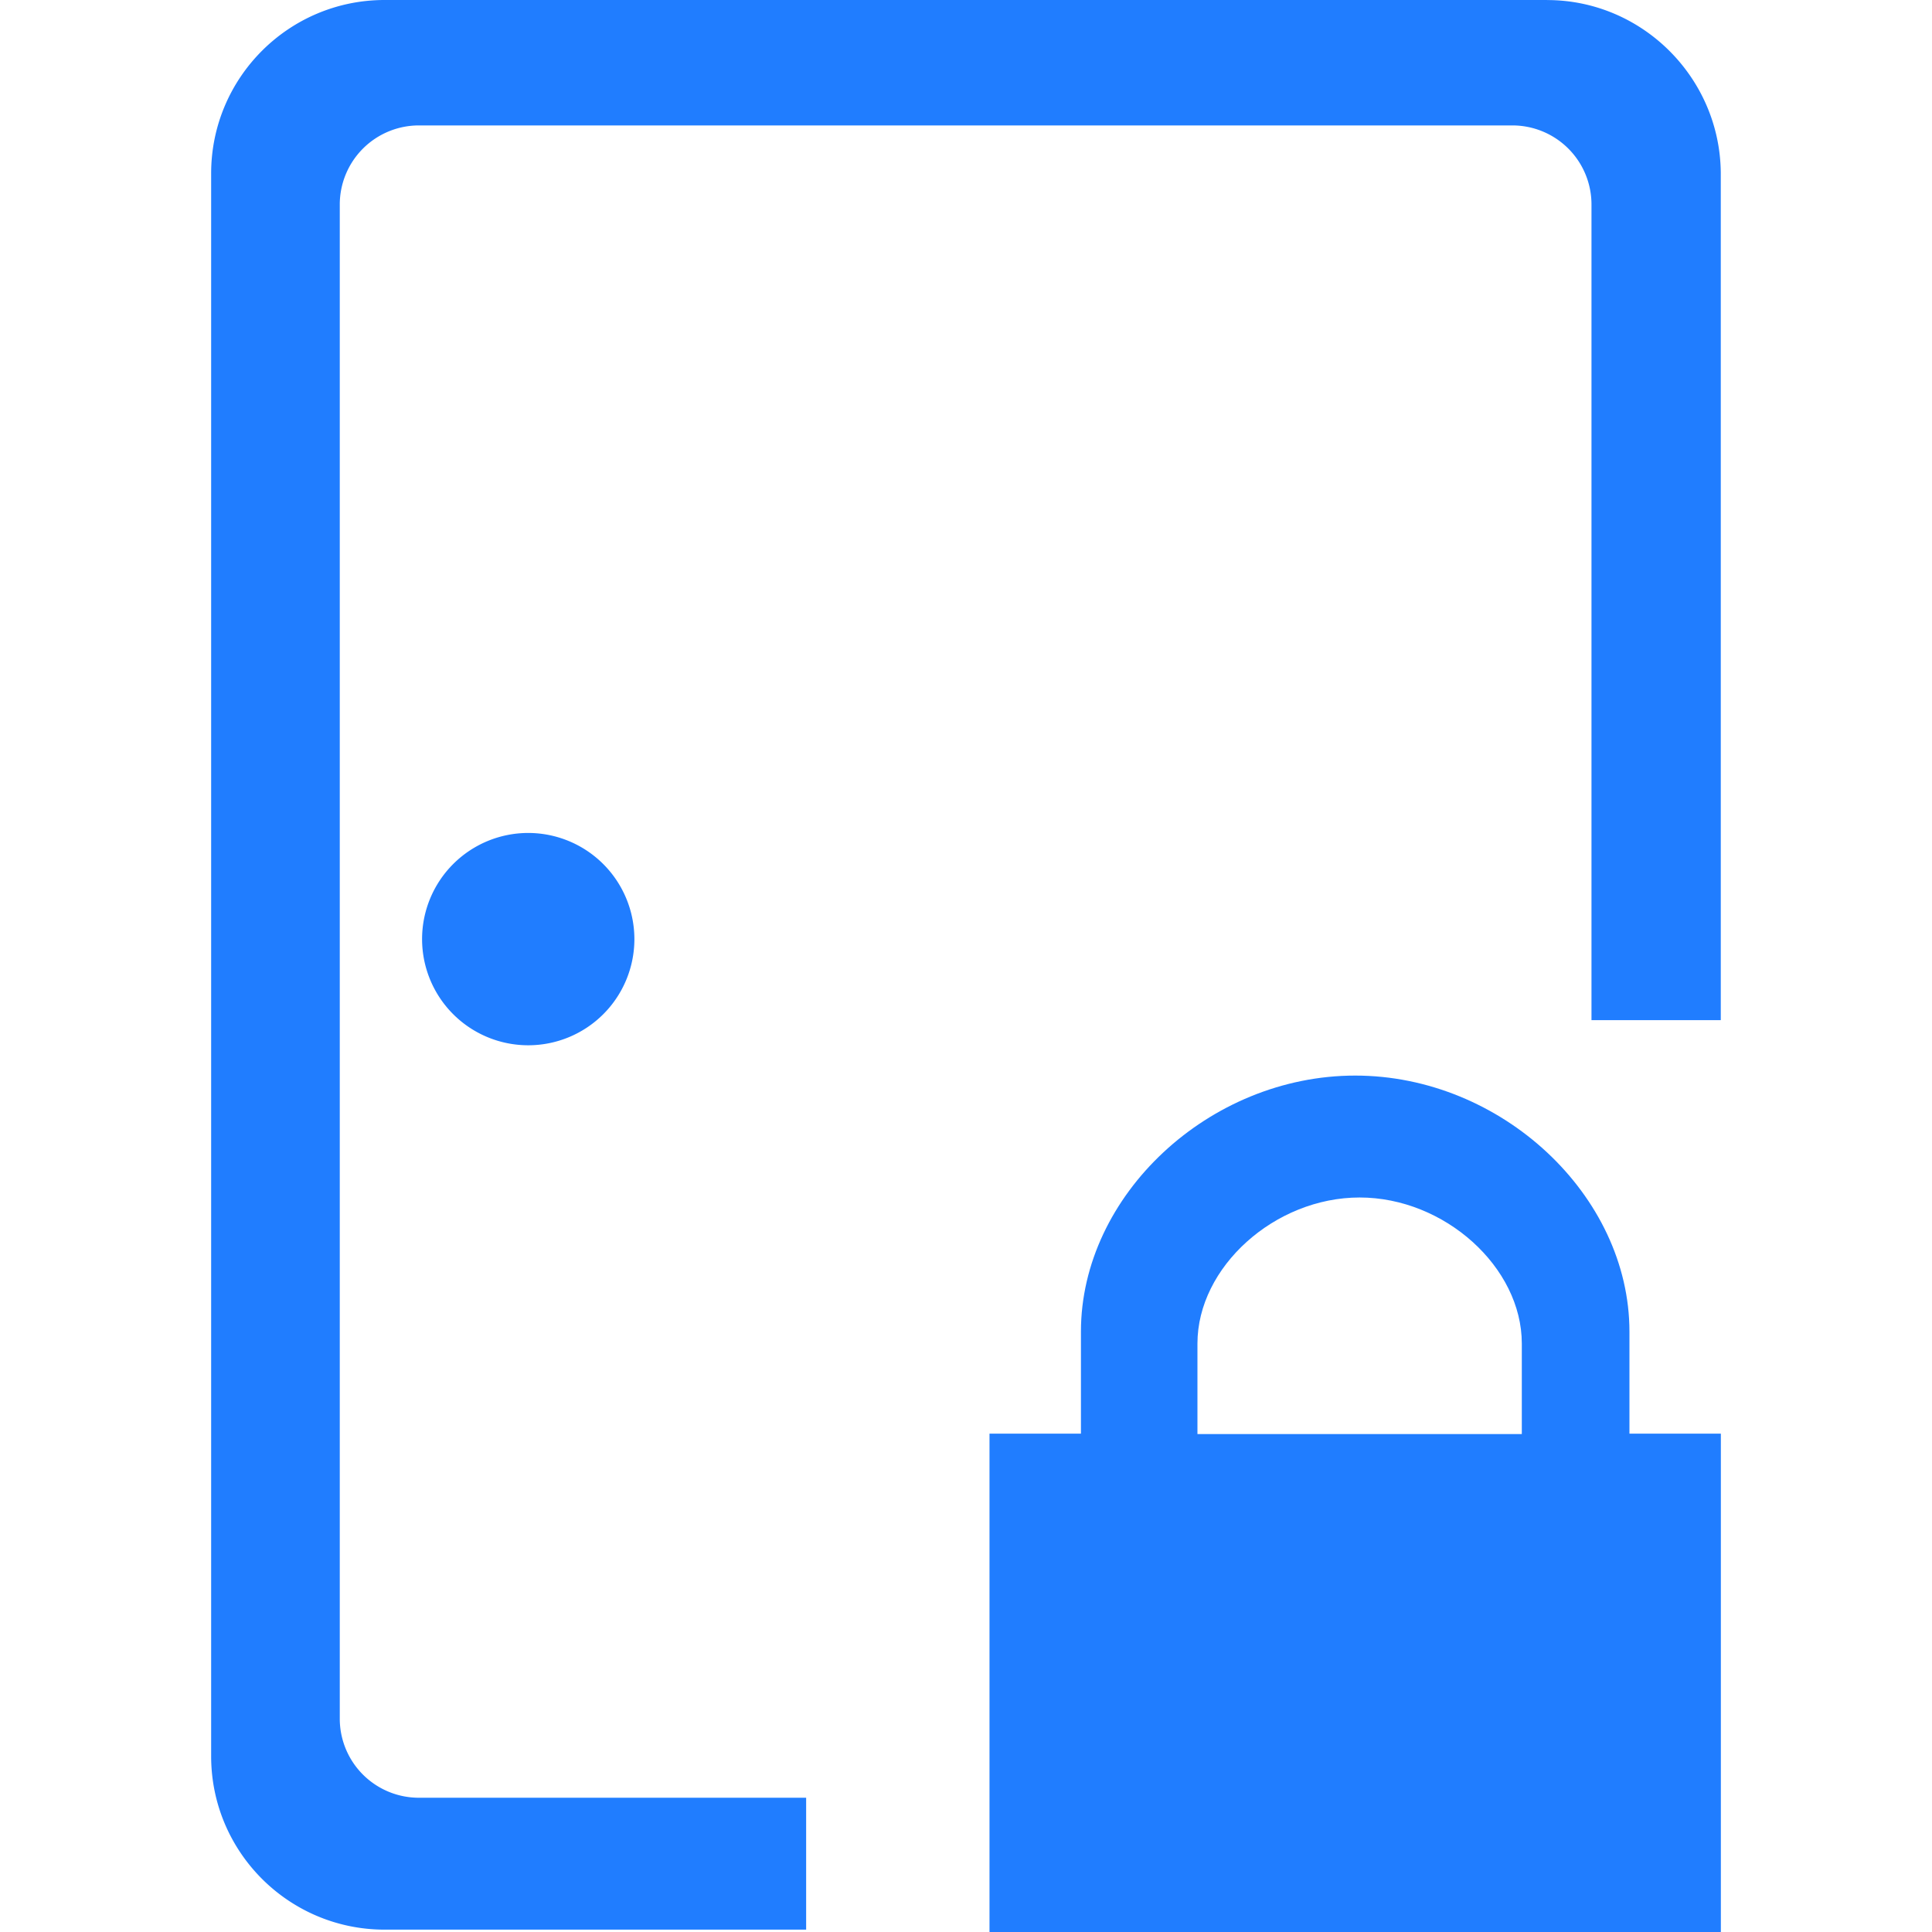 <?xml version="1.0" standalone="no"?><!DOCTYPE svg PUBLIC "-//W3C//DTD SVG 1.1//EN" "http://www.w3.org/Graphics/SVG/1.1/DTD/svg11.dtd"><svg t="1714014662832" class="icon" viewBox="0 0 1024 1024" version="1.1" xmlns="http://www.w3.org/2000/svg" p-id="6592" xmlns:xlink="http://www.w3.org/1999/xlink" width="64" height="64"><path d="M279.984 441.488a56.264 56.264 0 1 0 56.256 56.256 56.312 56.312 0 0 0-56.256-56.256z m0 0" p-id="6593" fill="#207dff"></path><path d="M819.944 0H203.616c-50.6 0.136-91.584 41.136-91.704 91.736v839.312c0.136 50.584 41.112 91.56 91.704 91.704h223.656v-69.912H222.024a41.904 41.904 0 0 1-41.936-41.936V108.416a41.928 41.928 0 0 1 41.936-41.936h579.56a41.912 41.912 0 0 1 41.936 41.936v432.272h68.528V91.736C911.712 41.28 870.456 0.032 819.992 0.032L819.944 0z m0 0" p-id="6594" fill="#207dff"></path><path d="M863.64 759.864v-54.072c0-72.288-67.928-135.712-145.36-135.712s-145.36 63.424-145.36 135.712v54.072h-48.464V1024h387.632V759.864h-48.448z m-228.968-47.76c0-40.528 40.96-77.408 85.96-77.408 44.992 0 85.96 36.912 85.96 77.408v47.968h-171.92v-47.968z m0 0" p-id="6595" fill="#207dff"></path></svg>